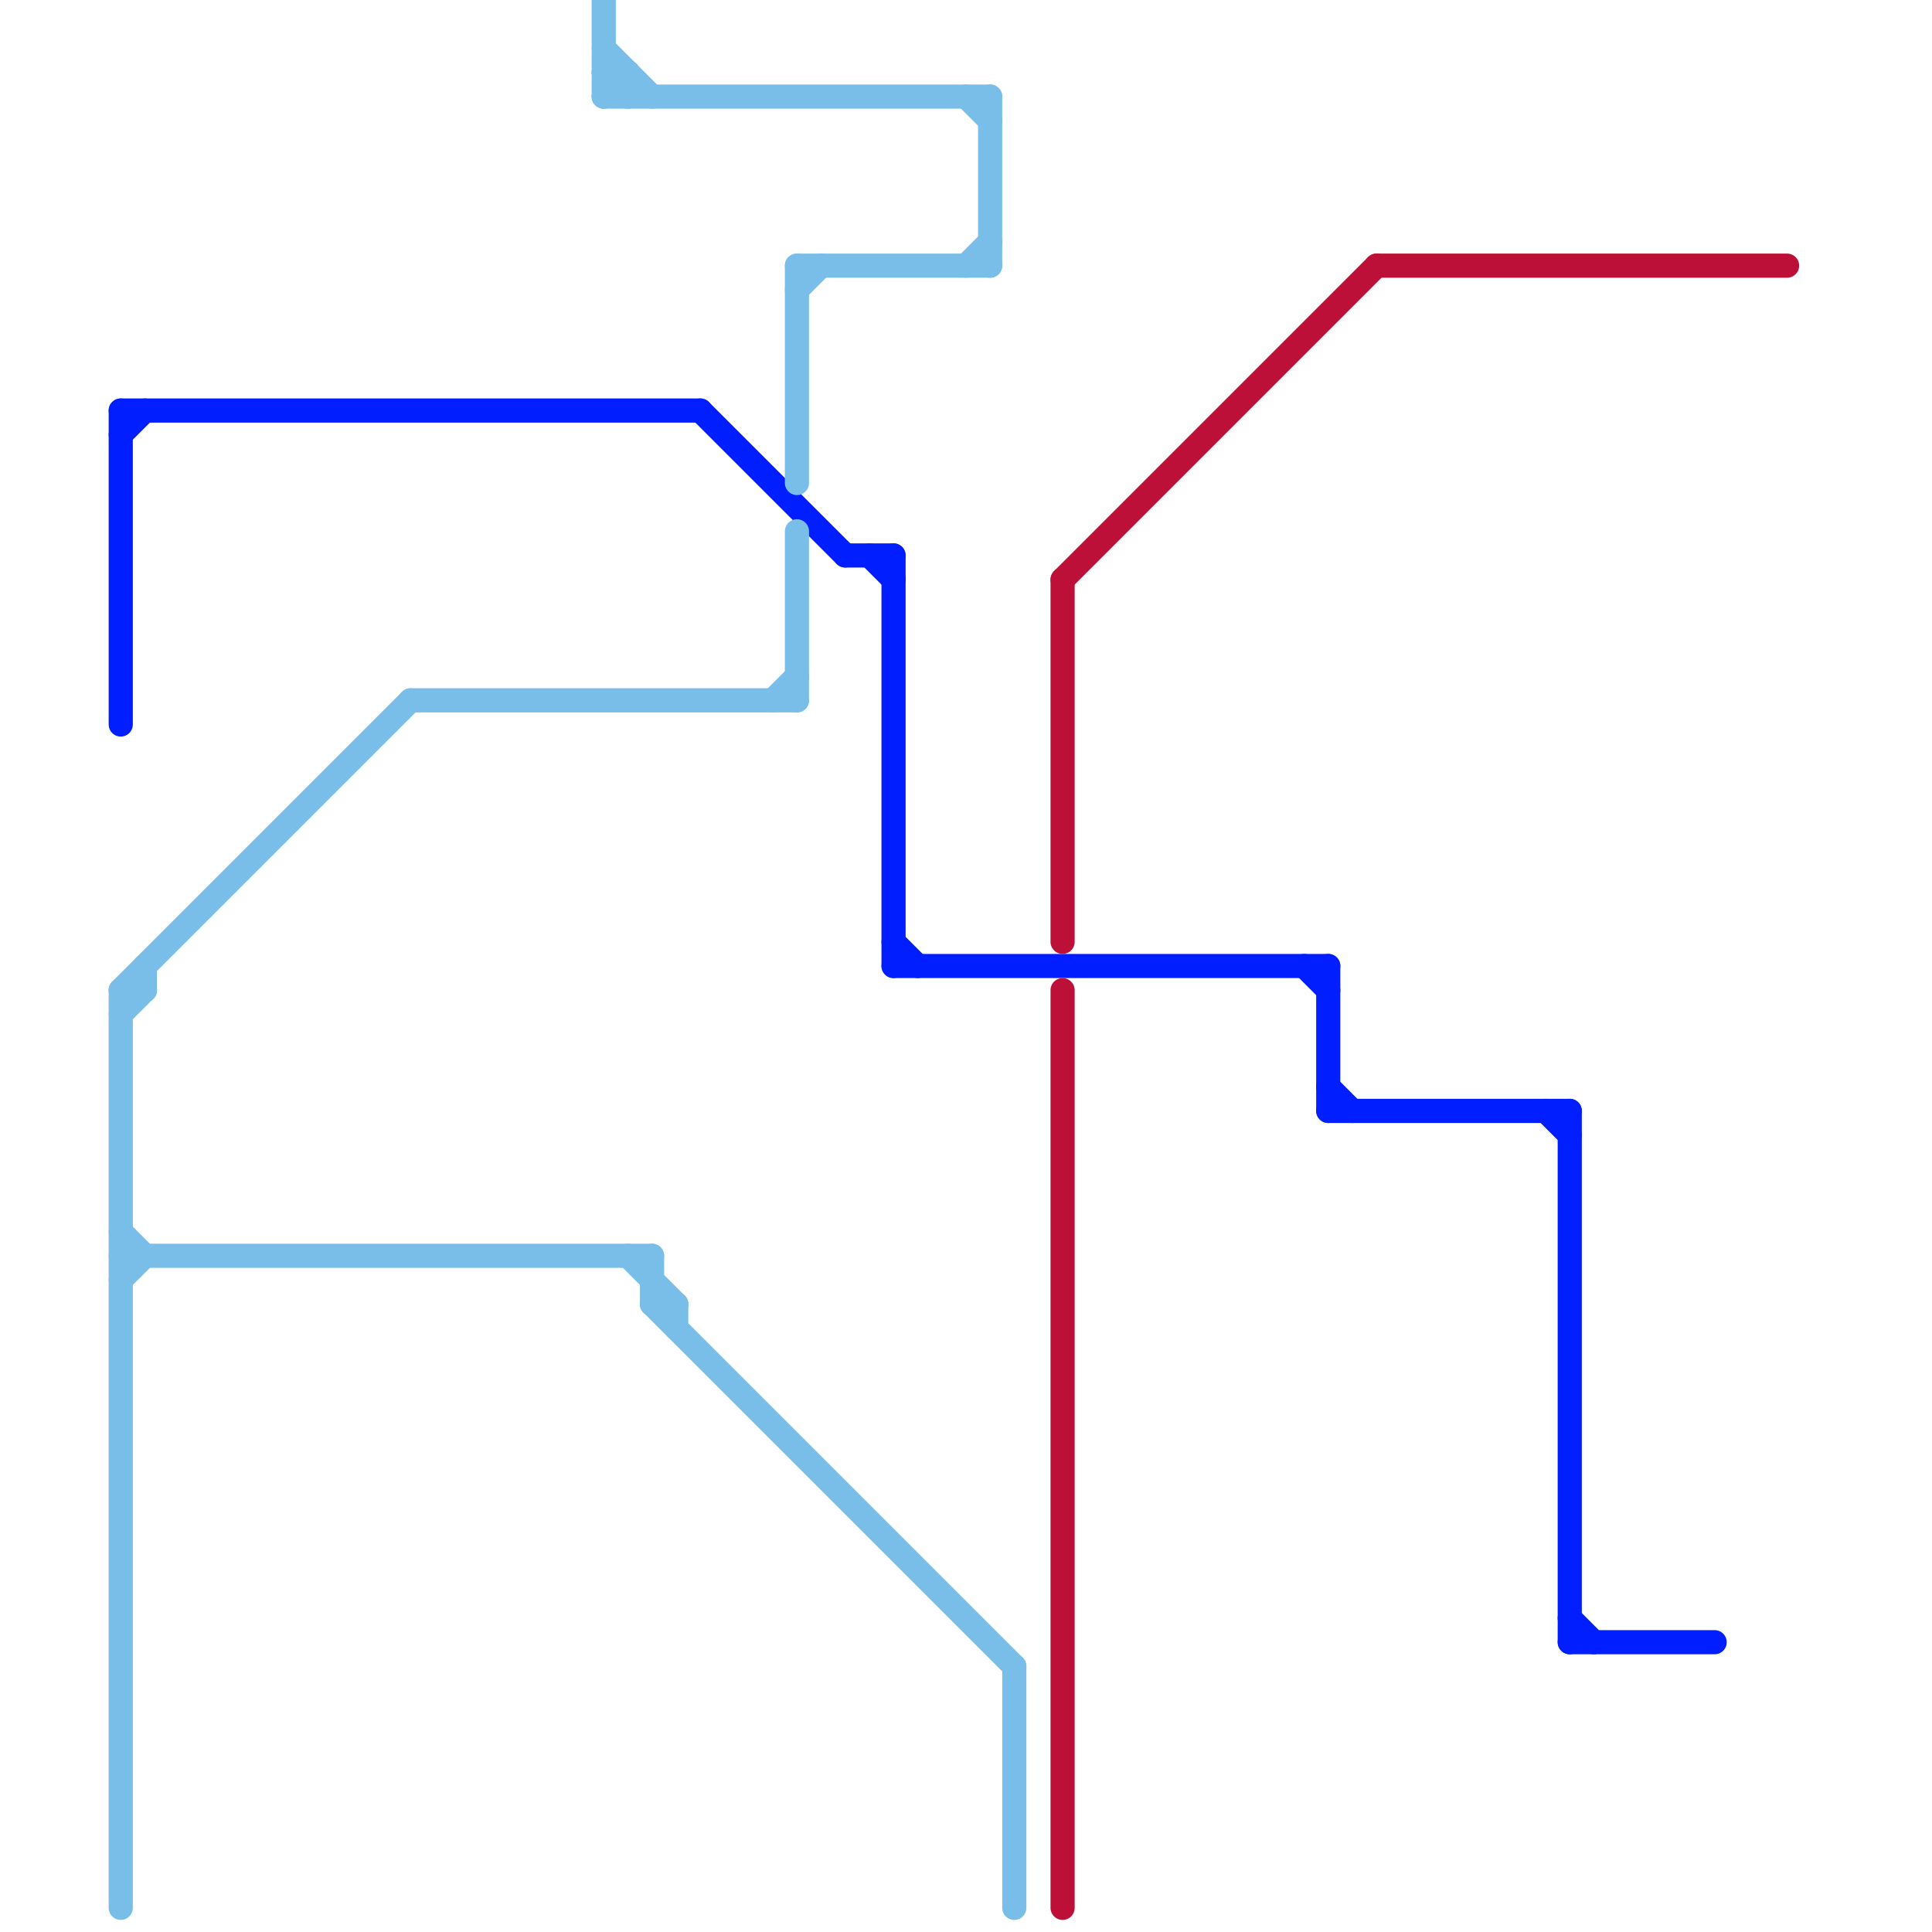 
<svg version="1.1" xmlns="http://www.w3.org/2000/svg" viewBox="0 0 80 80">
<style>text { font: 1px Helvetica; font-weight: 600; white-space: pre; dominant-baseline: central; } line { stroke-width: 1; fill: none; stroke-linecap: round; stroke-linejoin: round; } .c0 { stroke: #001eff } .c1 { stroke: #79bde9 } .c2 { stroke: #bd1038 }</style><defs><g id="wm-xf"><circle r="1.2" fill="#000"/><circle r="0.9" fill="#fff"/><circle r="0.6" fill="#000"/><circle r="0.3" fill="#fff"/></g><g id="wm"><circle r="0.6" fill="#000"/><circle r="0.3" fill="#fff"/></g></defs><line class="c0" x1="64" y1="46" x2="65" y2="47"/><line class="c0" x1="35" y1="23" x2="37" y2="23"/><line class="c0" x1="55" y1="45" x2="56" y2="46"/><line class="c0" x1="29" y1="17" x2="35" y2="23"/><line class="c0" x1="65" y1="67" x2="66" y2="68"/><line class="c0" x1="54" y1="40" x2="55" y2="41"/><line class="c0" x1="55" y1="40" x2="55" y2="46"/><line class="c0" x1="5" y1="18" x2="6" y2="17"/><line class="c0" x1="65" y1="68" x2="71" y2="68"/><line class="c0" x1="5" y1="17" x2="5" y2="30"/><line class="c0" x1="37" y1="40" x2="55" y2="40"/><line class="c0" x1="65" y1="46" x2="65" y2="68"/><line class="c0" x1="37" y1="39" x2="38" y2="40"/><line class="c0" x1="5" y1="17" x2="29" y2="17"/><line class="c0" x1="37" y1="23" x2="37" y2="40"/><line class="c0" x1="55" y1="46" x2="65" y2="46"/><line class="c0" x1="36" y1="23" x2="37" y2="24"/><line class="c1" x1="5" y1="51" x2="6" y2="52"/><line class="c1" x1="17" y1="29" x2="33" y2="29"/><line class="c1" x1="25" y1="0" x2="25" y2="4"/><line class="c1" x1="6" y1="40" x2="6" y2="41"/><line class="c1" x1="33" y1="22" x2="33" y2="29"/><line class="c1" x1="28" y1="54" x2="28" y2="55"/><line class="c1" x1="26" y1="52" x2="28" y2="54"/><line class="c1" x1="26" y1="3" x2="26" y2="4"/><line class="c1" x1="32" y1="29" x2="33" y2="28"/><line class="c1" x1="5" y1="41" x2="6" y2="41"/><line class="c1" x1="25" y1="3" x2="26" y2="3"/><line class="c1" x1="5" y1="42" x2="6" y2="41"/><line class="c1" x1="27" y1="54" x2="42" y2="69"/><line class="c1" x1="5" y1="41" x2="17" y2="29"/><line class="c1" x1="27" y1="52" x2="27" y2="54"/><line class="c1" x1="41" y1="4" x2="41" y2="11"/><line class="c1" x1="33" y1="11" x2="33" y2="20"/><line class="c1" x1="5" y1="41" x2="5" y2="79"/><line class="c1" x1="5" y1="52" x2="27" y2="52"/><line class="c1" x1="40" y1="4" x2="41" y2="5"/><line class="c1" x1="33" y1="12" x2="34" y2="11"/><line class="c1" x1="25" y1="2" x2="27" y2="4"/><line class="c1" x1="27" y1="54" x2="28" y2="54"/><line class="c1" x1="40" y1="11" x2="41" y2="10"/><line class="c1" x1="42" y1="69" x2="42" y2="79"/><line class="c1" x1="5" y1="53" x2="6" y2="52"/><line class="c1" x1="25" y1="4" x2="41" y2="4"/><line class="c1" x1="33" y1="11" x2="41" y2="11"/><line class="c1" x1="25" y1="4" x2="26" y2="3"/><line class="c1" x1="25" y1="3" x2="26" y2="4"/><line class="c2" x1="44" y1="24" x2="57" y2="11"/><line class="c2" x1="44" y1="24" x2="44" y2="39"/><line class="c2" x1="57" y1="11" x2="74" y2="11"/><line class="c2" x1="44" y1="41" x2="44" y2="79"/>
</svg>
